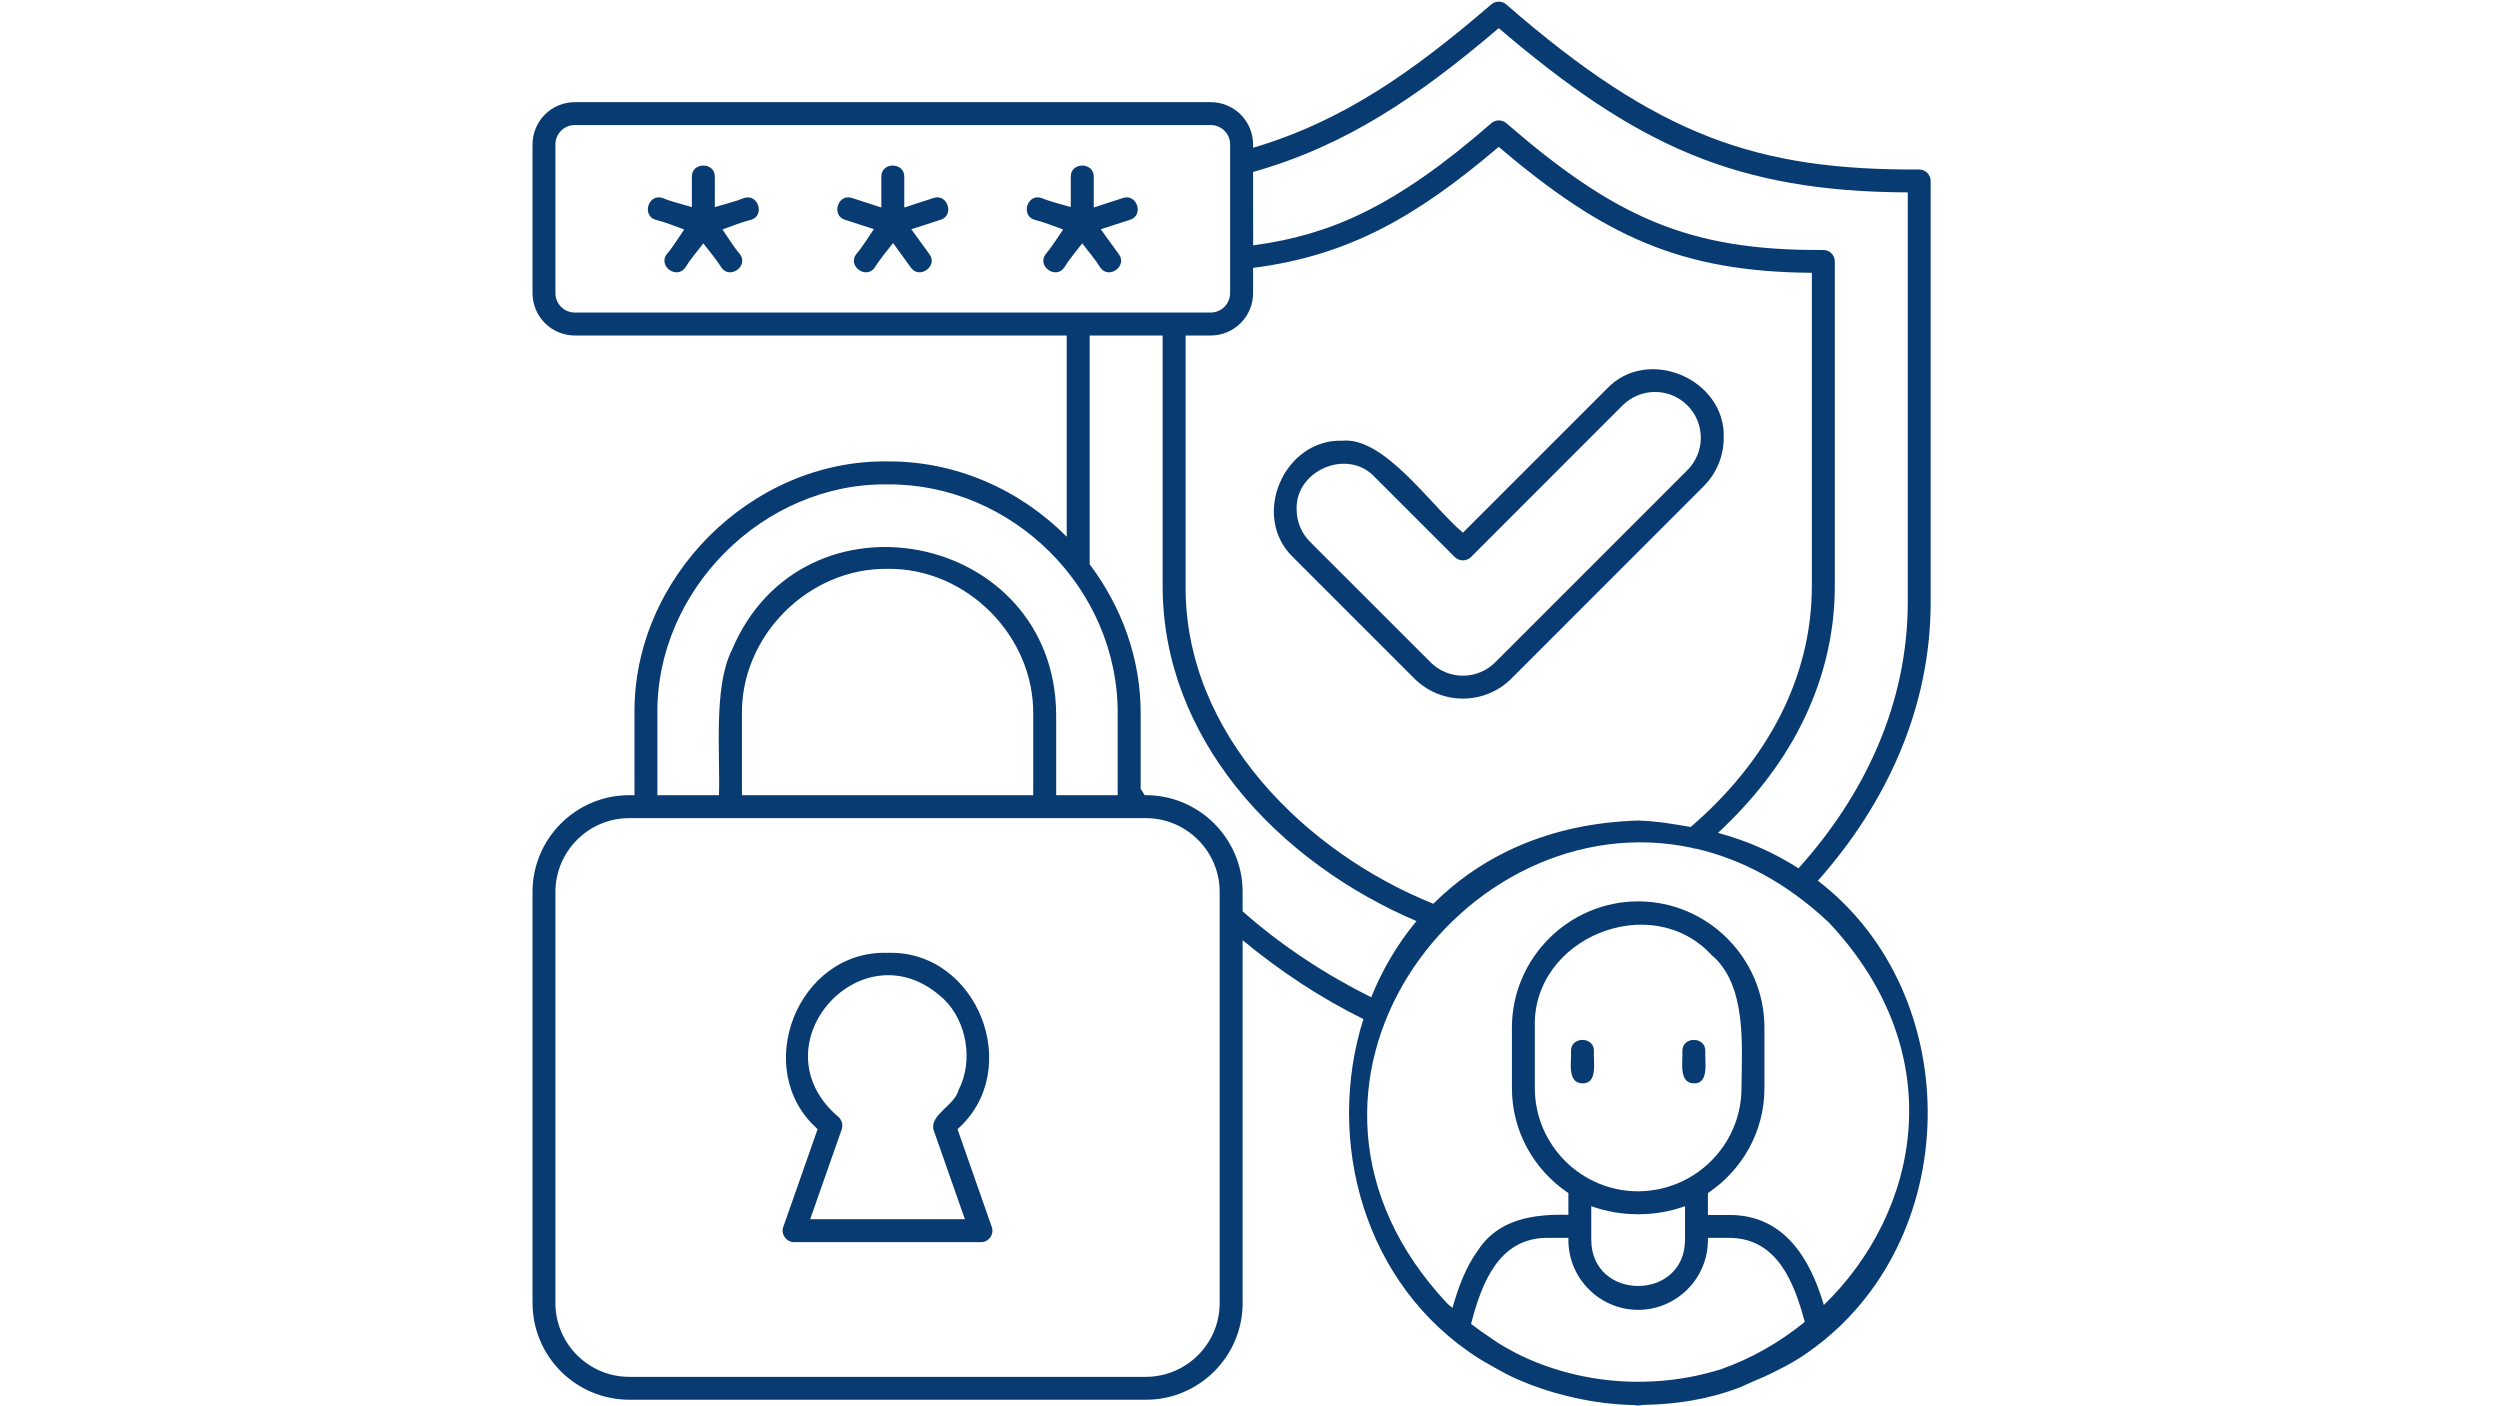 <svg xmlns="http://www.w3.org/2000/svg" xmlns:xlink="http://www.w3.org/1999/xlink" width="1920" zoomAndPan="magnify" viewBox="0 0 1440 810" height="1080" preserveAspectRatio="xMidYMid meet" version="1.0"><defs><clipPath id="503cf37d8e"><path d="M 306.734 0 L 1113 0 L 1113 810 L 306.734 810 Z M 306.734 0 " clip-rule="nonzero"/></clipPath></defs><g clip-path="url(#503cf37d8e)"><path fill="#073b71" d="M 814.645 390.801 C 815.562 391.719 816.523 392.59 817.523 393.41 C 818.527 394.23 819.566 395.004 820.645 395.723 C 821.723 396.441 822.832 397.109 823.977 397.719 C 825.121 398.328 826.293 398.883 827.488 399.379 C 828.688 399.875 829.906 400.312 831.145 400.688 C 832.387 401.062 833.645 401.379 834.914 401.629 C 836.188 401.883 837.465 402.074 838.758 402.199 C 840.047 402.328 841.34 402.391 842.637 402.391 C 843.934 402.391 845.227 402.328 846.516 402.199 C 847.805 402.074 849.086 401.883 850.359 401.629 C 851.629 401.379 852.887 401.062 854.125 400.688 C 855.367 400.312 856.586 399.875 857.781 399.379 C 858.98 398.883 860.152 398.328 861.293 397.719 C 862.438 397.109 863.547 396.441 864.625 395.723 C 865.703 395.004 866.746 394.23 867.746 393.41 C 868.75 392.59 869.711 391.719 870.625 390.801 L 981.293 280.094 C 983.129 278.262 984.77 276.266 986.215 274.109 C 987.656 271.949 988.875 269.672 989.867 267.273 C 990.859 264.875 991.609 262.402 992.113 259.859 C 992.617 257.312 992.867 254.742 992.863 252.145 C 994.035 218.289 948.812 198.957 925.312 224.156 L 842.637 306.832 C 824.555 291.621 797.414 251.5 773.227 253.844 C 739.656 252.711 720.156 297.328 744.871 321.027 Z M 791.875 274.797 L 837.945 320.867 C 838.254 321.172 838.59 321.441 838.949 321.68 C 839.312 321.914 839.691 322.117 840.094 322.281 C 840.492 322.441 840.906 322.566 841.332 322.648 C 841.754 322.734 842.184 322.773 842.617 322.773 C 843.047 322.773 843.477 322.734 843.902 322.648 C 844.324 322.566 844.738 322.441 845.141 322.281 C 845.539 322.117 845.922 321.914 846.281 321.68 C 846.645 321.441 846.98 321.172 847.289 320.867 L 934.617 233.5 C 935.227 232.887 935.867 232.309 936.535 231.758 C 937.199 231.211 937.895 230.695 938.613 230.215 C 939.332 229.734 940.07 229.289 940.832 228.883 C 941.594 228.477 942.375 228.105 943.172 227.773 C 943.969 227.441 944.781 227.152 945.609 226.902 C 946.438 226.648 947.273 226.438 948.121 226.27 C 948.969 226.102 949.824 225.973 950.684 225.891 C 951.543 225.805 952.402 225.762 953.27 225.762 C 954.133 225.762 954.996 225.801 955.855 225.887 C 956.715 225.969 957.57 226.098 958.414 226.266 C 959.262 226.434 960.102 226.641 960.93 226.891 C 961.754 227.145 962.566 227.434 963.367 227.762 C 964.164 228.094 964.945 228.461 965.707 228.871 C 966.469 229.277 967.211 229.719 967.93 230.199 C 968.648 230.68 969.34 231.191 970.012 231.742 C 970.68 232.289 971.316 232.867 971.93 233.477 C 972.539 234.09 973.121 234.727 973.668 235.395 C 974.219 236.062 974.73 236.758 975.211 237.477 C 975.691 238.191 976.137 238.934 976.547 239.695 C 976.953 240.457 977.324 241.238 977.652 242.035 C 977.984 242.832 978.277 243.645 978.527 244.473 C 978.777 245.301 978.988 246.137 979.156 246.984 C 979.328 247.832 979.453 248.684 979.539 249.547 C 979.625 250.406 979.668 251.266 979.668 252.133 C 979.668 252.996 979.625 253.855 979.543 254.719 C 979.457 255.578 979.332 256.43 979.164 257.277 C 978.996 258.125 978.785 258.965 978.535 259.789 C 978.285 260.617 977.996 261.43 977.664 262.23 C 977.336 263.027 976.965 263.809 976.559 264.57 C 976.152 265.332 975.707 266.074 975.23 266.793 C 974.75 267.512 974.234 268.203 973.688 268.871 C 973.141 269.539 972.559 270.18 971.949 270.793 L 861.281 381.461 C 860.672 382.07 860.035 382.652 859.367 383.199 C 858.699 383.75 858.008 384.266 857.289 384.746 C 856.57 385.227 855.832 385.672 855.07 386.078 C 854.309 386.484 853.527 386.855 852.73 387.188 C 851.934 387.52 851.121 387.809 850.293 388.062 C 849.469 388.312 848.629 388.523 847.781 388.691 C 846.934 388.859 846.082 388.988 845.223 389.07 C 844.363 389.156 843.5 389.199 842.637 389.199 C 841.773 389.199 840.91 389.156 840.051 389.07 C 839.191 388.988 838.336 388.859 837.488 388.691 C 836.641 388.523 835.805 388.312 834.977 388.062 C 834.152 387.809 833.34 387.52 832.543 387.188 C 831.742 386.855 830.965 386.484 830.203 386.078 C 829.441 385.672 828.699 385.227 827.984 384.746 C 827.266 384.266 826.574 383.75 825.906 383.199 C 825.238 382.652 824.598 382.07 823.988 381.461 L 754.258 311.766 C 753.082 310.547 752.035 309.227 751.113 307.805 C 750.195 306.387 749.418 304.891 748.781 303.32 C 748.148 301.75 747.668 300.137 747.344 298.473 C 747.02 296.812 746.855 295.137 746.855 293.441 C 746.047 270.871 776.219 257.969 791.875 274.797 Z M 432.652 126.594 C 427.473 127.809 421.566 130.234 416.148 132.176 C 419.465 136.988 422.781 142.488 426.219 146.414 C 431.316 153.25 420.477 161.137 415.539 154.141 C 412.871 149.691 408.664 144.797 405.105 140.184 C 401.586 144.797 397.379 149.691 394.711 154.141 C 389.773 161.137 378.934 153.25 384.031 146.414 C 387.469 142.488 390.785 136.988 394.102 132.176 C 388.645 130.234 382.777 127.809 377.602 126.594 C 369.43 124.047 373.555 111.262 381.688 114.055 C 386.66 116.156 392.93 117.613 398.512 119.273 L 398.512 101.797 C 398.391 93.223 411.82 93.223 411.738 101.797 L 411.738 119.273 C 417.32 117.613 423.59 116.117 428.566 114.055 C 436.656 111.305 440.82 124.047 432.652 126.594 Z M 1047.102 507.293 C 1086.582 462.84 1112.184 407.668 1112.062 346.391 L 1112.062 104.184 C 1112.059 103.754 1112.012 103.324 1111.922 102.902 C 1111.832 102.48 1111.703 102.07 1111.535 101.672 C 1111.367 101.273 1111.16 100.895 1110.918 100.539 C 1110.676 100.18 1110.398 99.852 1110.094 99.547 C 1109.785 99.242 1109.449 98.973 1109.09 98.734 C 1108.73 98.496 1108.348 98.293 1107.949 98.129 C 1107.551 97.965 1107.137 97.84 1106.715 97.758 C 1106.289 97.676 1105.863 97.633 1105.43 97.633 C 1059.238 97.875 1021.578 93.184 984.773 78.945 C 947.965 64.707 911.438 40.762 867.672 2.617 C 867.375 2.352 867.059 2.117 866.715 1.91 C 866.375 1.699 866.02 1.523 865.648 1.383 C 865.273 1.238 864.891 1.129 864.5 1.059 C 864.109 0.984 863.711 0.945 863.312 0.945 C 862.914 0.941 862.52 0.977 862.125 1.047 C 861.73 1.117 861.348 1.223 860.977 1.359 C 860.602 1.5 860.242 1.672 859.902 1.879 C 859.559 2.082 859.238 2.316 858.938 2.578 C 813.191 41.855 773.551 69.723 721.777 85.133 L 721.777 83.152 C 721.773 82.355 721.73 81.562 721.652 80.77 C 721.57 79.977 721.453 79.191 721.293 78.41 C 721.137 77.629 720.941 76.859 720.711 76.098 C 720.477 75.336 720.207 74.586 719.898 73.852 C 719.594 73.117 719.254 72.398 718.875 71.695 C 718.5 70.996 718.09 70.312 717.645 69.652 C 717.203 68.992 716.727 68.352 716.223 67.738 C 715.715 67.125 715.184 66.535 714.617 65.973 C 714.055 65.41 713.465 64.875 712.848 64.371 C 712.234 63.867 711.594 63.391 710.934 62.949 C 710.27 62.508 709.586 62.098 708.887 61.723 C 708.184 61.348 707.465 61.008 706.73 60.703 C 705.992 60.398 705.246 60.129 704.484 59.898 C 703.723 59.664 702.949 59.473 702.168 59.316 C 701.387 59.16 700.602 59.043 699.809 58.965 C 699.016 58.883 698.223 58.844 697.426 58.844 L 331.086 58.844 C 330.289 58.844 329.492 58.883 328.699 58.961 C 327.906 59.039 327.121 59.152 326.34 59.309 C 325.559 59.465 324.785 59.656 324.023 59.887 C 323.262 60.121 322.512 60.387 321.777 60.691 C 321.039 60.996 320.32 61.336 319.617 61.711 C 318.914 62.086 318.23 62.496 317.57 62.938 C 316.906 63.379 316.266 63.852 315.652 64.359 C 315.035 64.863 314.445 65.398 313.883 65.961 C 313.316 66.523 312.781 67.113 312.277 67.727 C 311.77 68.344 311.297 68.98 310.852 69.645 C 310.41 70.305 310 70.988 309.621 71.688 C 309.246 72.391 308.906 73.109 308.602 73.848 C 308.293 74.582 308.023 75.332 307.793 76.094 C 307.559 76.855 307.367 77.625 307.211 78.406 C 307.055 79.188 306.934 79.977 306.855 80.77 C 306.777 81.559 306.734 82.355 306.734 83.152 L 306.734 168.902 C 306.734 169.699 306.777 170.496 306.855 171.289 C 306.934 172.082 307.051 172.867 307.211 173.648 C 307.367 174.434 307.559 175.203 307.793 175.965 C 308.023 176.73 308.293 177.477 308.598 178.215 C 308.906 178.949 309.246 179.672 309.621 180.371 C 309.996 181.074 310.406 181.758 310.852 182.422 C 311.293 183.082 311.77 183.723 312.273 184.34 C 312.781 184.957 313.316 185.547 313.879 186.109 C 314.441 186.672 315.031 187.207 315.648 187.715 C 316.266 188.219 316.902 188.691 317.566 189.137 C 318.23 189.578 318.91 189.988 319.613 190.367 C 320.316 190.742 321.035 191.082 321.773 191.387 C 322.508 191.695 323.258 191.961 324.02 192.195 C 324.785 192.426 325.555 192.621 326.336 192.777 C 327.117 192.934 327.906 193.051 328.699 193.133 C 329.492 193.211 330.289 193.25 331.086 193.254 L 614.426 193.254 L 614.426 309.137 C 587.73 282.281 550.922 265.535 511.242 265.777 C 432.652 264.727 364.414 333 365.465 411.551 L 365.465 458.027 L 362.352 458.027 C 331.73 458.027 306.734 483.066 306.734 513.684 L 306.734 750.633 C 306.738 752.453 306.836 754.266 307.016 756.078 C 307.199 757.891 307.473 759.688 307.828 761.473 C 308.188 763.254 308.633 765.02 309.164 766.758 C 309.695 768.5 310.312 770.211 311.012 771.891 C 311.711 773.57 312.488 775.215 313.348 776.816 C 314.207 778.422 315.145 779.98 316.156 781.492 C 317.168 783.004 318.254 784.465 319.41 785.871 C 320.562 787.277 321.785 788.625 323.07 789.91 C 324.359 791.199 325.707 792.418 327.113 793.574 C 328.52 794.73 329.977 795.812 331.492 796.824 C 333.004 797.84 334.562 798.773 336.164 799.633 C 337.77 800.492 339.414 801.273 341.094 801.973 C 342.773 802.672 344.484 803.285 346.223 803.816 C 347.965 804.348 349.727 804.793 351.512 805.152 C 353.297 805.512 355.094 805.781 356.906 805.965 C 358.715 806.148 360.531 806.242 362.352 806.25 L 660.094 806.25 C 690.711 806.25 715.75 781.25 715.75 750.633 L 715.75 541.555 C 737.227 559.312 760.648 574.844 785.32 586.977 C 763.195 657.074 785.48 740.438 851.898 782.504 C 854.004 783.879 856.227 785.055 858.41 786.309 C 863.871 789.422 869.332 792.535 875.359 795.043 C 883.945 798.73 892.777 801.684 901.852 803.902 C 903.43 804.309 905.008 804.711 906.625 805.035 C 917.98 807.621 929.484 809.051 941.129 809.324 C 941.977 809.363 942.707 809.605 943.594 809.605 C 944.484 809.605 945.859 809.242 947.074 809.203 C 965.801 808.918 984.449 805.883 1001.84 799.25 L 1009.688 795.773 C 1014.379 793.871 1018.91 791.809 1023.277 789.543 C 1029.832 786.348 1036.305 782.668 1041.723 778.703 C 1131.355 715.805 1133.258 573.348 1047.102 507.293 Z M 721.777 99.047 C 775.129 84 816.992 55.648 863.266 16.211 C 942.746 84.043 1000.102 110.414 1098.875 110.82 L 1098.875 346.391 C 1098.957 405.203 1074.121 457.746 1035.938 500.133 C 1021.531 490.934 1006.066 484.141 989.543 479.75 C 1008.676 461.992 1025.422 441.324 1037.312 417.863 C 1049.57 393.633 1056.852 366.695 1056.852 337.531 L 1056.852 150.539 C 1056.848 150.109 1056.805 149.68 1056.719 149.258 C 1056.633 148.836 1056.504 148.426 1056.336 148.027 C 1056.172 147.629 1055.969 147.254 1055.727 146.895 C 1055.484 146.539 1055.211 146.207 1054.906 145.902 C 1054.602 145.598 1054.266 145.328 1053.91 145.09 C 1053.551 144.852 1053.172 144.648 1052.773 144.484 C 1052.375 144.32 1051.961 144.195 1051.539 144.113 C 1051.117 144.027 1050.688 143.984 1050.258 143.984 C 972.355 144.551 930.047 124.855 867.715 71.016 C 867.418 70.75 867.098 70.516 866.758 70.309 C 866.418 70.098 866.059 69.922 865.688 69.781 C 865.316 69.637 864.934 69.527 864.539 69.457 C 864.148 69.383 863.754 69.344 863.352 69.344 C 862.953 69.34 862.559 69.375 862.164 69.445 C 861.773 69.516 861.391 69.621 861.016 69.758 C 860.641 69.898 860.285 70.07 859.941 70.273 C 859.598 70.48 859.277 70.715 858.977 70.977 C 831.715 94.762 808.133 111.344 785.039 122.629 C 764.41 132.699 744.062 138.363 721.816 141.316 Z M 721.777 168.902 L 721.777 154.301 C 777.516 147.141 816.465 124.328 863.266 84.609 C 923.977 136.219 968.309 156.605 1043.625 157.133 L 1043.625 337.531 C 1043.625 364.594 1036.91 389.547 1025.586 411.918 C 1013.047 436.672 994.805 458.352 973.809 476.352 C 964.102 474.652 954.355 472.953 943.594 472.629 C 892.227 474.207 853.273 493.055 825.605 520.562 C 752.922 491.438 682.379 423.281 682.906 337.531 L 682.906 193.254 L 697.426 193.254 C 698.223 193.25 699.02 193.207 699.809 193.129 C 700.602 193.047 701.391 192.93 702.172 192.77 C 702.953 192.613 703.723 192.418 704.484 192.188 C 705.246 191.953 705.996 191.684 706.73 191.379 C 707.469 191.07 708.188 190.73 708.891 190.352 C 709.59 189.977 710.273 189.566 710.934 189.125 C 711.598 188.68 712.234 188.207 712.852 187.699 C 713.469 187.195 714.059 186.66 714.621 186.098 C 715.184 185.535 715.719 184.945 716.223 184.328 C 716.73 183.711 717.203 183.074 717.648 182.41 C 718.09 181.75 718.5 181.066 718.879 180.363 C 719.254 179.664 719.594 178.945 719.902 178.207 C 720.207 177.473 720.477 176.723 720.711 175.961 C 720.941 175.199 721.137 174.43 721.297 173.648 C 721.453 172.867 721.57 172.078 721.652 171.285 C 721.73 170.492 721.773 169.699 721.777 168.902 Z M 331.086 180.027 C 330.352 180.027 329.629 179.953 328.91 179.812 C 328.195 179.672 327.496 179.461 326.82 179.18 C 326.145 178.902 325.504 178.559 324.895 178.152 C 324.285 177.746 323.723 177.285 323.203 176.77 C 322.688 176.254 322.223 175.691 321.816 175.086 C 321.41 174.477 321.062 173.836 320.781 173.164 C 320.5 172.488 320.289 171.793 320.141 171.074 C 319.996 170.359 319.922 169.633 319.922 168.902 L 319.922 83.152 C 319.922 82.422 319.996 81.695 320.141 80.98 C 320.289 80.262 320.5 79.566 320.781 78.891 C 321.062 78.219 321.41 77.574 321.816 76.969 C 322.223 76.363 322.688 75.801 323.203 75.285 C 323.723 74.77 324.285 74.309 324.895 73.902 C 325.504 73.496 326.145 73.152 326.82 72.875 C 327.496 72.594 328.195 72.383 328.91 72.242 C 329.629 72.102 330.352 72.027 331.086 72.027 L 697.426 72.027 C 698.156 72.027 698.879 72.102 699.598 72.242 C 700.312 72.383 701.008 72.594 701.684 72.875 C 702.359 73.156 703 73.496 703.605 73.902 C 704.215 74.309 704.773 74.77 705.293 75.285 C 705.809 75.805 706.27 76.363 706.676 76.973 C 707.082 77.578 707.422 78.219 707.703 78.895 C 707.98 79.57 708.191 80.266 708.336 80.98 C 708.477 81.699 708.551 82.422 708.551 83.152 L 708.551 168.902 C 708.543 169.633 708.469 170.352 708.324 171.066 C 708.176 171.781 707.961 172.473 707.68 173.148 C 707.398 173.82 707.055 174.457 706.648 175.062 C 706.246 175.668 705.785 176.23 705.27 176.746 C 704.754 177.262 704.191 177.719 703.586 178.125 C 702.98 178.531 702.344 178.875 701.672 179.156 C 700.996 179.438 700.305 179.652 699.59 179.797 C 698.875 179.945 698.156 180.02 697.426 180.027 Z M 378.652 411.551 C 377.68 340.039 439.688 278.031 511.242 279.004 C 582.918 278.52 644.277 338.746 643.793 411.551 L 643.793 458.027 L 608.359 458.027 L 608.359 411.551 C 607.59 306.184 462.301 277.305 421.527 374.5 C 410.809 395.738 414.934 434.609 414.125 458.027 L 378.652 458.027 Z M 595.133 411.551 L 595.133 458.027 L 427.352 458.027 L 427.352 411.551 C 426.664 366.211 465.859 327.016 511.242 327.664 C 556.586 327.016 595.738 366.289 595.133 411.551 Z M 702.523 750.633 C 702.523 773.969 683.43 793.023 660.094 793.062 L 362.352 793.062 C 339.012 793.023 319.961 773.973 319.922 750.633 L 319.922 513.684 C 319.961 490.348 339.012 471.254 362.352 471.254 L 660.094 471.254 C 683.43 471.254 702.523 490.348 702.523 513.684 Z M 715.75 524.93 L 715.75 513.684 C 715.75 483.066 690.711 458.027 660.094 458.027 L 659.324 458.027 C 658.637 456.773 657.828 455.641 657.02 454.387 L 657.02 411.551 C 657.219 379.195 645.934 349.383 627.652 325.035 L 627.652 193.254 L 669.68 193.254 L 669.68 337.531 C 669.68 381.742 686.344 420.734 711.703 452.852 C 739.531 488 777.797 514.332 815.898 530.551 C 804.816 543.777 796.203 558.664 789.809 574.438 C 763.477 561.332 738.078 544.668 715.75 524.93 Z M 991.121 788.734 C 952.695 800.746 909.617 797.633 873.66 779.633 C 870.18 777.773 866.703 775.914 863.223 773.727 C 861.891 772.918 860.594 771.949 859.262 771.059 C 855.258 768.43 851.293 765.637 847.328 762.562 C 853.477 738.863 863.266 713.66 890.203 713.016 L 903.391 713.016 L 903.391 714.27 C 903.391 736.395 921.469 754.473 943.594 754.473 C 965.719 754.473 983.762 736.395 983.762 714.27 L 983.762 713.016 L 996.945 713.016 C 1023.441 713.66 1033.352 738.094 1039.539 761.434 C 1025.059 773.203 1008.719 782.586 991.121 788.734 Z M 956.457 684.742 C 952.406 685.621 948.309 686.105 944.16 686.199 L 943.594 686.199 C 910.832 686.199 884.094 659.5 884.055 626.738 L 884.055 591.871 C 882.355 540.137 950.918 512.512 985.621 549.848 C 1006.371 567.156 1003.258 602.188 1003.094 626.738 C 1003.094 655.094 983.031 678.836 956.457 684.742 Z M 970.574 694.773 L 970.574 714.27 C 970.332 749.539 916.82 749.539 916.574 714.27 L 916.574 694.773 C 925.051 697.801 933.789 699.34 942.785 699.383 L 943.594 699.465 L 944.484 699.383 C 953.441 699.316 962.137 697.781 970.574 694.773 Z M 1050.539 751.684 C 1042.613 724.867 1027.727 700.191 996.945 699.828 L 983.762 699.828 L 983.762 687.207 C 1003.336 674.145 1016.32 651.938 1016.32 626.777 L 1016.32 591.914 C 1016.32 551.949 983.559 519.188 943.594 519.188 C 903.633 519.188 870.867 551.949 870.867 591.914 L 870.867 626.777 C 870.867 651.898 883.812 674.102 903.391 687.207 L 903.391 699.746 C 883.164 699.18 862.82 702.297 851.293 720.254 C 844.578 729.273 840.129 741.004 836.609 753.344 C 835.68 752.492 834.707 751.805 833.777 750.957 C 716.801 626.656 842.84 460.09 974.621 488.363 C 975.43 488.727 976.281 488.898 977.168 488.891 C 1003.016 494.918 1029.023 508.387 1053.371 531.32 C 1124.52 606.879 1105.754 698.09 1050.539 751.684 Z M 511.242 548.836 C 459.348 547.176 432.328 616.223 470.957 650.359 L 451.379 706.137 C 449.355 710.344 452.715 715.562 457.406 715.48 L 565.078 715.48 C 569.488 715.562 572.805 710.91 571.266 706.746 L 551.527 650.402 C 590.117 616.262 563.137 547.176 511.242 548.836 Z M 555.777 702.254 L 466.668 702.254 L 484.828 650.523 C 485.047 649.879 485.164 649.219 485.184 648.539 C 485.203 647.859 485.117 647.195 484.934 646.543 C 484.75 645.887 484.473 645.277 484.105 644.707 C 483.734 644.137 483.289 643.637 482.766 643.199 C 434.512 601.902 497.289 532.09 543.48 575.367 C 556.785 587.949 560.832 611.043 552.215 627.668 C 550.031 636.73 535.594 641.867 537.695 650.723 Z M 541.781 126.594 L 524.914 132.055 L 535.348 146.414 C 540.445 153.25 529.605 161.137 524.672 154.141 L 514.398 139.98 C 510.797 144.676 506.551 149.609 503.84 154.141 C 498.906 161.137 488.023 153.25 493.16 146.414 C 496.641 142.449 499.996 136.867 503.355 131.973 L 486.73 126.594 C 478.559 124.047 482.684 111.262 490.816 114.055 L 507.641 119.516 L 507.641 101.797 C 507.52 93.223 520.949 93.223 520.867 101.797 L 520.867 119.516 L 537.695 114.055 C 545.785 111.305 549.949 124.047 541.781 126.594 Z M 918.113 605.383 C 917.629 610.922 920.66 624.23 911.48 624.027 C 902.297 623.824 905.371 610.883 904.887 605.383 C 904.766 596.848 918.234 596.848 918.113 605.383 Z M 650.91 126.594 L 634.043 132.055 L 644.438 146.414 C 649.574 153.25 638.695 161.137 633.801 154.141 C 631.09 149.691 626.926 144.797 623.363 140.184 C 619.805 144.797 615.641 149.691 612.969 154.141 C 608.035 161.137 597.156 153.25 602.293 146.414 C 605.688 142.488 609.047 136.988 612.363 132.176 C 606.902 130.234 601.039 127.809 595.859 126.594 C 587.691 124.047 591.816 111.262 599.945 114.055 C 604.922 116.156 611.191 117.613 616.773 119.273 L 616.773 101.797 C 616.652 93.223 630.078 93.223 630 101.797 L 630 119.516 L 646.824 114.055 C 654.914 111.305 659.082 124.047 650.91 126.594 Z M 982.266 605.383 C 981.777 610.922 984.812 624.23 975.672 624.027 C 966.531 623.824 969.523 610.883 969.039 605.383 C 968.957 596.848 982.387 596.848 982.266 605.383 Z M 982.266 605.383 " fill-opacity="1" fill-rule="nonzero"/></g></svg>